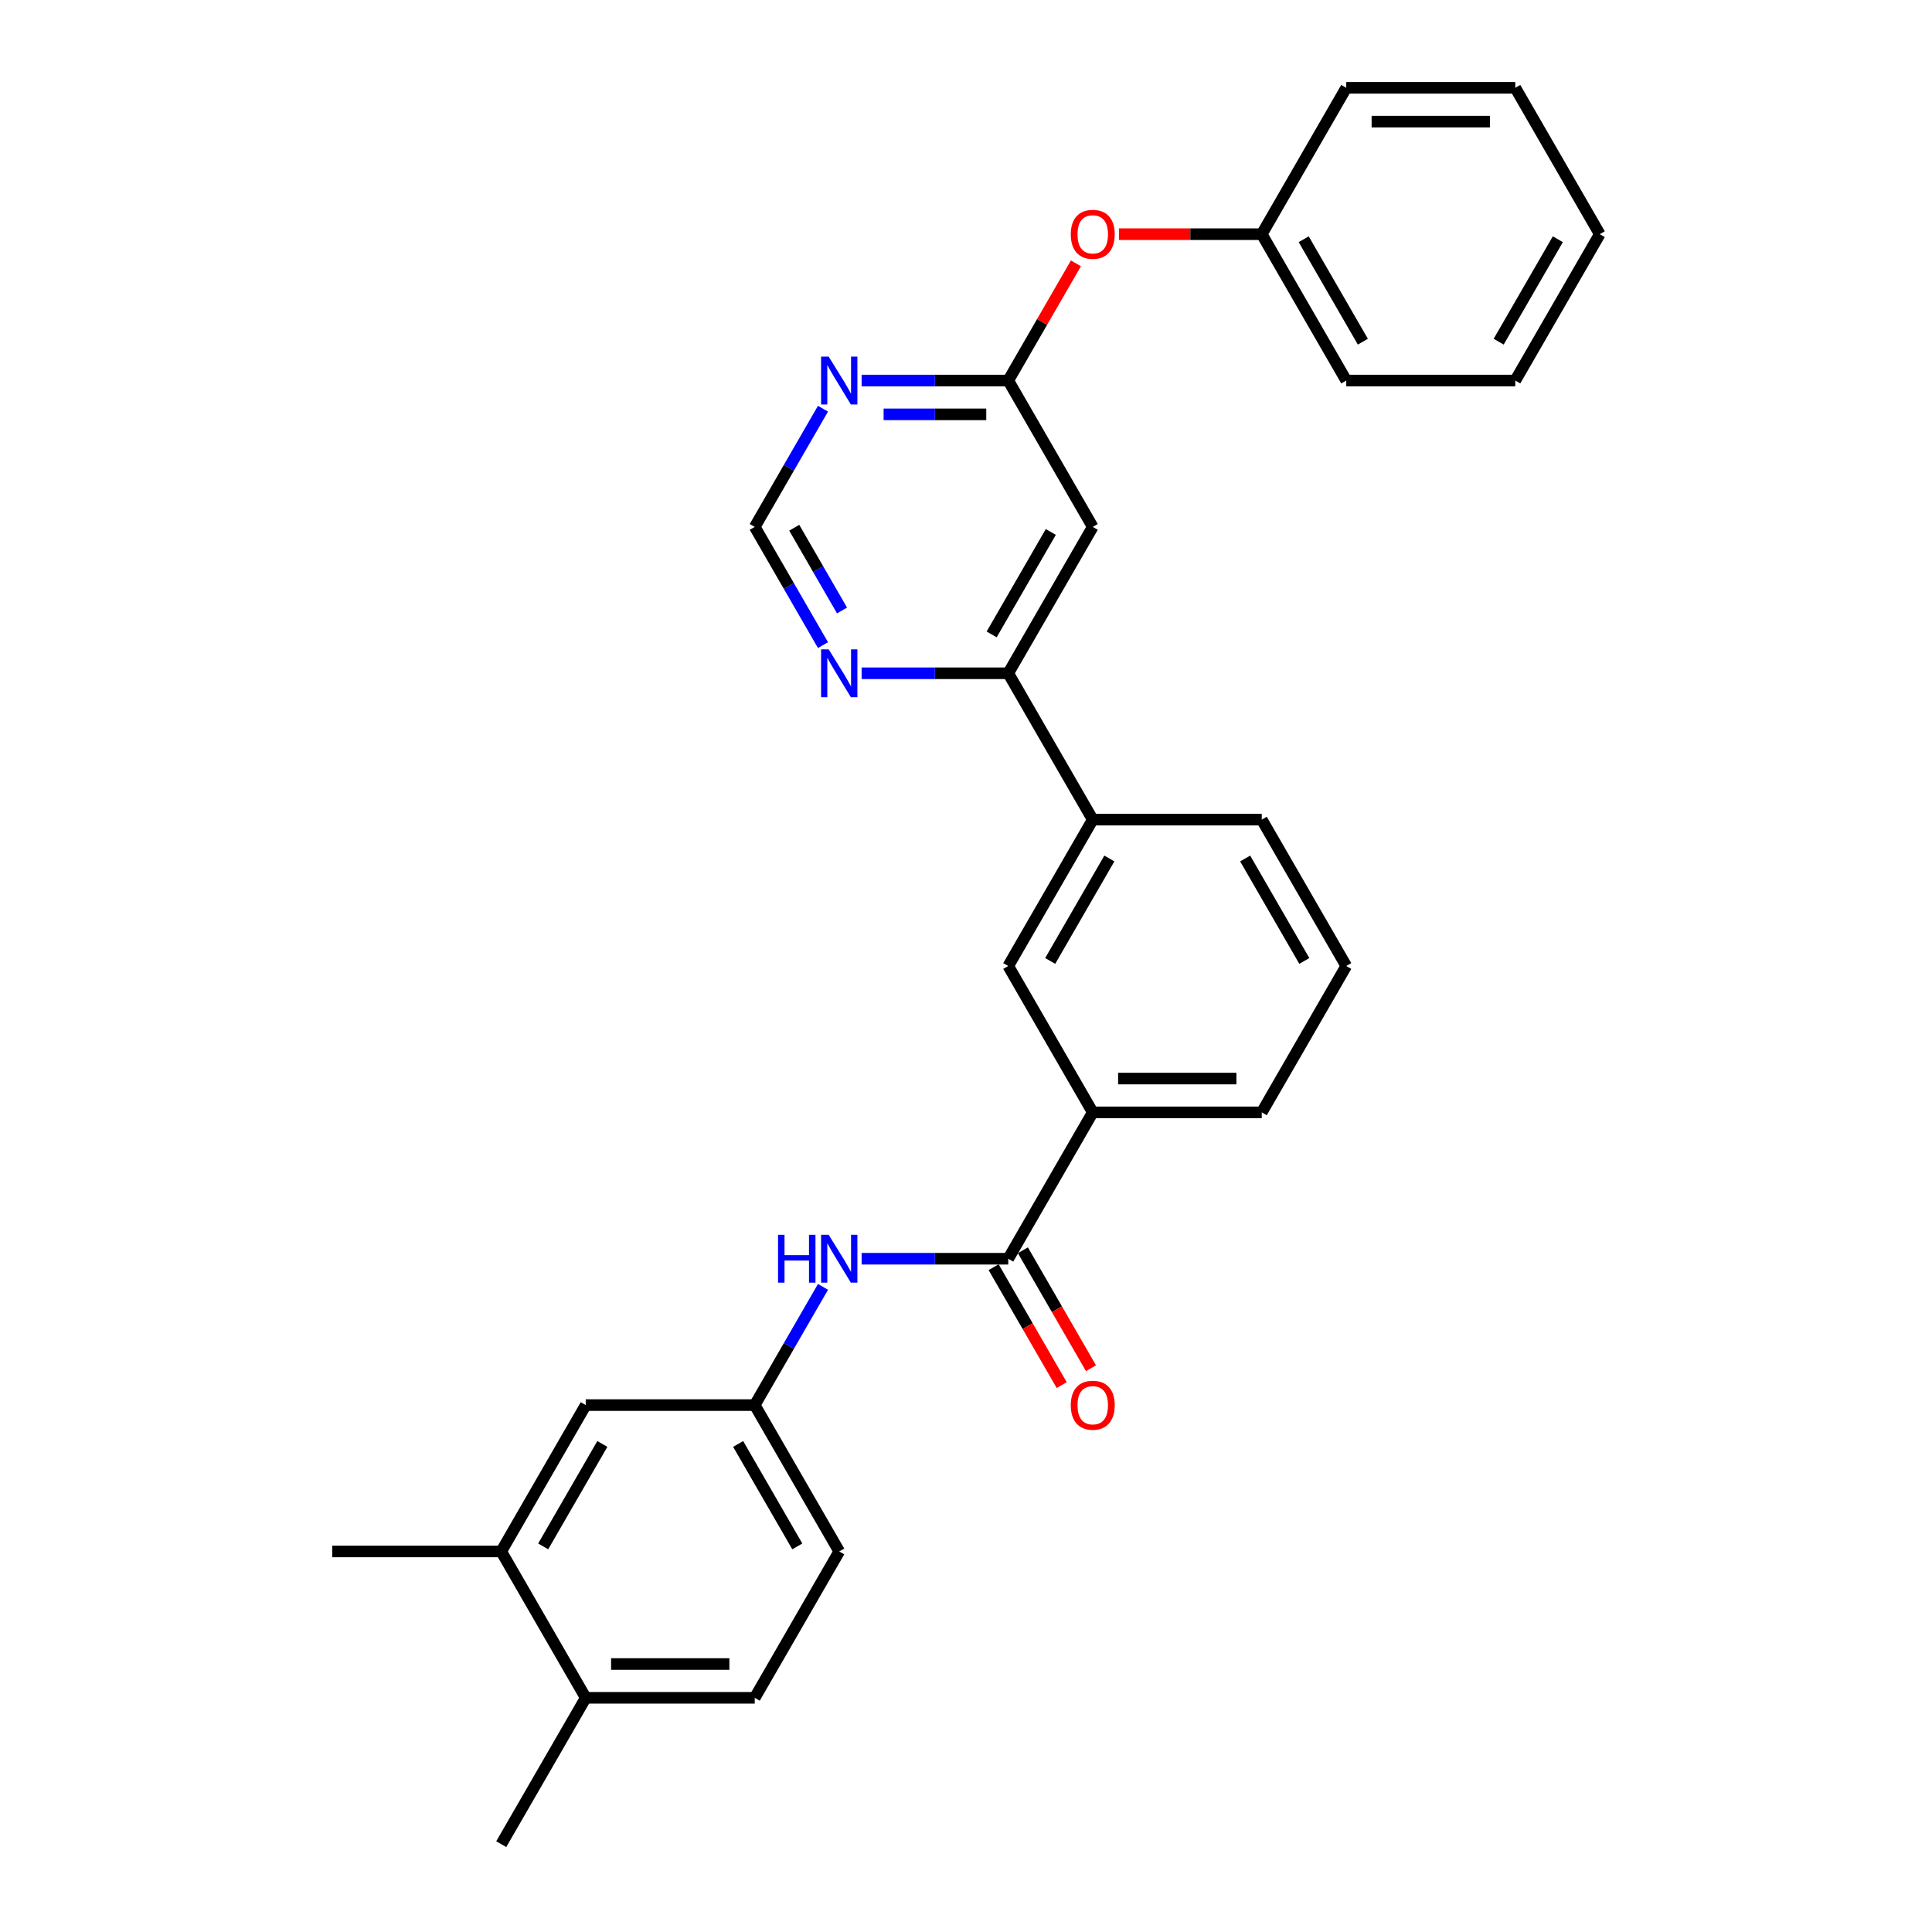 <?xml version='1.0' encoding='iso-8859-1'?>
<svg version='1.1' baseProfile='full'
              xmlns='http://www.w3.org/2000/svg'
                      xmlns:rdkit='http://www.rdkit.org/xml'
                      xmlns:xlink='http://www.w3.org/1999/xlink'
                  xml:space='preserve'
width='1000px' height='1000px' viewBox='0 0 1000 1000'>
<!-- END OF HEADER -->
<rect style='opacity:1.0;fill:#FFFFFF;stroke:none' width='1000' height='1000' x='0' y='0'> </rect>
<path class='bond-4' d='M 521.869,651.515 L 483.922,651.515' style='fill:none;fill-rule:evenodd;stroke:#000000;stroke-width:6px;stroke-linecap:butt;stroke-linejoin:miter;stroke-opacity:1' />
<path class='bond-4' d='M 483.922,651.515 L 445.974,651.515' style='fill:none;fill-rule:evenodd;stroke:#0000FF;stroke-width:6px;stroke-linecap:butt;stroke-linejoin:miter;stroke-opacity:1' />
<path class='bond-5' d='M 521.869,651.515 L 565.608,575.758' style='fill:none;fill-rule:evenodd;stroke:#000000;stroke-width:6px;stroke-linecap:butt;stroke-linejoin:miter;stroke-opacity:1' />
<path class='bond-12' d='M 514.294,655.889 L 531.915,686.411' style='fill:none;fill-rule:evenodd;stroke:#000000;stroke-width:6px;stroke-linecap:butt;stroke-linejoin:miter;stroke-opacity:1' />
<path class='bond-12' d='M 531.915,686.411 L 549.537,716.933' style='fill:none;fill-rule:evenodd;stroke:#FF0000;stroke-width:6px;stroke-linecap:butt;stroke-linejoin:miter;stroke-opacity:1' />
<path class='bond-12' d='M 529.445,647.141 L 547.067,677.663' style='fill:none;fill-rule:evenodd;stroke:#000000;stroke-width:6px;stroke-linecap:butt;stroke-linejoin:miter;stroke-opacity:1' />
<path class='bond-12' d='M 547.067,677.663 L 564.689,708.185' style='fill:none;fill-rule:evenodd;stroke:#FF0000;stroke-width:6px;stroke-linecap:butt;stroke-linejoin:miter;stroke-opacity:1' />
<path class='bond-0' d='M 565.608,272.727 L 521.869,348.485' style='fill:none;fill-rule:evenodd;stroke:#000000;stroke-width:6px;stroke-linecap:butt;stroke-linejoin:miter;stroke-opacity:1' />
<path class='bond-0' d='M 543.896,275.343 L 513.279,328.373' style='fill:none;fill-rule:evenodd;stroke:#000000;stroke-width:6px;stroke-linecap:butt;stroke-linejoin:miter;stroke-opacity:1' />
<path class='bond-1' d='M 565.608,272.727 L 521.869,196.97' style='fill:none;fill-rule:evenodd;stroke:#000000;stroke-width:6px;stroke-linecap:butt;stroke-linejoin:miter;stroke-opacity:1' />
<path class='bond-14' d='M 521.869,196.97 L 539.38,166.64' style='fill:none;fill-rule:evenodd;stroke:#000000;stroke-width:6px;stroke-linecap:butt;stroke-linejoin:miter;stroke-opacity:1' />
<path class='bond-14' d='M 539.38,166.64 L 556.891,136.311' style='fill:none;fill-rule:evenodd;stroke:#FF0000;stroke-width:6px;stroke-linecap:butt;stroke-linejoin:miter;stroke-opacity:1' />
<path class='bond-31' d='M 521.869,196.97 L 483.922,196.97' style='fill:none;fill-rule:evenodd;stroke:#000000;stroke-width:6px;stroke-linecap:butt;stroke-linejoin:miter;stroke-opacity:1' />
<path class='bond-31' d='M 483.922,196.97 L 445.974,196.97' style='fill:none;fill-rule:evenodd;stroke:#0000FF;stroke-width:6px;stroke-linecap:butt;stroke-linejoin:miter;stroke-opacity:1' />
<path class='bond-31' d='M 510.485,214.465 L 483.922,214.465' style='fill:none;fill-rule:evenodd;stroke:#000000;stroke-width:6px;stroke-linecap:butt;stroke-linejoin:miter;stroke-opacity:1' />
<path class='bond-31' d='M 483.922,214.465 L 457.358,214.465' style='fill:none;fill-rule:evenodd;stroke:#0000FF;stroke-width:6px;stroke-linecap:butt;stroke-linejoin:miter;stroke-opacity:1' />
<path class='bond-2' d='M 521.869,348.485 L 565.608,424.242' style='fill:none;fill-rule:evenodd;stroke:#000000;stroke-width:6px;stroke-linecap:butt;stroke-linejoin:miter;stroke-opacity:1' />
<path class='bond-8' d='M 521.869,348.485 L 483.922,348.485' style='fill:none;fill-rule:evenodd;stroke:#000000;stroke-width:6px;stroke-linecap:butt;stroke-linejoin:miter;stroke-opacity:1' />
<path class='bond-8' d='M 483.922,348.485 L 445.974,348.485' style='fill:none;fill-rule:evenodd;stroke:#0000FF;stroke-width:6px;stroke-linecap:butt;stroke-linejoin:miter;stroke-opacity:1' />
<path class='bond-3' d='M 425.978,211.543 L 408.316,242.135' style='fill:none;fill-rule:evenodd;stroke:#0000FF;stroke-width:6px;stroke-linecap:butt;stroke-linejoin:miter;stroke-opacity:1' />
<path class='bond-3' d='M 408.316,242.135 L 390.653,272.727' style='fill:none;fill-rule:evenodd;stroke:#000000;stroke-width:6px;stroke-linecap:butt;stroke-linejoin:miter;stroke-opacity:1' />
<path class='bond-11' d='M 425.978,666.089 L 408.316,696.681' style='fill:none;fill-rule:evenodd;stroke:#0000FF;stroke-width:6px;stroke-linecap:butt;stroke-linejoin:miter;stroke-opacity:1' />
<path class='bond-11' d='M 408.316,696.681 L 390.653,727.273' style='fill:none;fill-rule:evenodd;stroke:#000000;stroke-width:6px;stroke-linecap:butt;stroke-linejoin:miter;stroke-opacity:1' />
<path class='bond-7' d='M 565.608,575.758 L 521.869,500' style='fill:none;fill-rule:evenodd;stroke:#000000;stroke-width:6px;stroke-linecap:butt;stroke-linejoin:miter;stroke-opacity:1' />
<path class='bond-19' d='M 565.608,575.758 L 653.085,575.758' style='fill:none;fill-rule:evenodd;stroke:#000000;stroke-width:6px;stroke-linecap:butt;stroke-linejoin:miter;stroke-opacity:1' />
<path class='bond-19' d='M 578.73,558.262 L 639.964,558.262' style='fill:none;fill-rule:evenodd;stroke:#000000;stroke-width:6px;stroke-linecap:butt;stroke-linejoin:miter;stroke-opacity:1' />
<path class='bond-6' d='M 565.608,424.242 L 521.869,500' style='fill:none;fill-rule:evenodd;stroke:#000000;stroke-width:6px;stroke-linecap:butt;stroke-linejoin:miter;stroke-opacity:1' />
<path class='bond-6' d='M 574.199,444.354 L 543.582,497.384' style='fill:none;fill-rule:evenodd;stroke:#000000;stroke-width:6px;stroke-linecap:butt;stroke-linejoin:miter;stroke-opacity:1' />
<path class='bond-29' d='M 565.608,424.242 L 653.085,424.242' style='fill:none;fill-rule:evenodd;stroke:#000000;stroke-width:6px;stroke-linecap:butt;stroke-linejoin:miter;stroke-opacity:1' />
<path class='bond-9' d='M 425.978,333.911 L 408.316,303.319' style='fill:none;fill-rule:evenodd;stroke:#0000FF;stroke-width:6px;stroke-linecap:butt;stroke-linejoin:miter;stroke-opacity:1' />
<path class='bond-9' d='M 408.316,303.319 L 390.653,272.727' style='fill:none;fill-rule:evenodd;stroke:#000000;stroke-width:6px;stroke-linecap:butt;stroke-linejoin:miter;stroke-opacity:1' />
<path class='bond-9' d='M 435.831,315.986 L 423.467,294.571' style='fill:none;fill-rule:evenodd;stroke:#0000FF;stroke-width:6px;stroke-linecap:butt;stroke-linejoin:miter;stroke-opacity:1' />
<path class='bond-9' d='M 423.467,294.571 L 411.104,273.157' style='fill:none;fill-rule:evenodd;stroke:#000000;stroke-width:6px;stroke-linecap:butt;stroke-linejoin:miter;stroke-opacity:1' />
<path class='bond-10' d='M 259.437,803.03 L 303.176,727.273' style='fill:none;fill-rule:evenodd;stroke:#000000;stroke-width:6px;stroke-linecap:butt;stroke-linejoin:miter;stroke-opacity:1' />
<path class='bond-10' d='M 281.15,800.414 L 311.767,747.384' style='fill:none;fill-rule:evenodd;stroke:#000000;stroke-width:6px;stroke-linecap:butt;stroke-linejoin:miter;stroke-opacity:1' />
<path class='bond-22' d='M 259.437,803.03 L 171.96,803.03' style='fill:none;fill-rule:evenodd;stroke:#000000;stroke-width:6px;stroke-linecap:butt;stroke-linejoin:miter;stroke-opacity:1' />
<path class='bond-30' d='M 259.437,803.03 L 303.176,878.788' style='fill:none;fill-rule:evenodd;stroke:#000000;stroke-width:6px;stroke-linecap:butt;stroke-linejoin:miter;stroke-opacity:1' />
<path class='bond-13' d='M 390.653,727.273 L 303.176,727.273' style='fill:none;fill-rule:evenodd;stroke:#000000;stroke-width:6px;stroke-linecap:butt;stroke-linejoin:miter;stroke-opacity:1' />
<path class='bond-17' d='M 390.653,727.273 L 434.392,803.03' style='fill:none;fill-rule:evenodd;stroke:#000000;stroke-width:6px;stroke-linecap:butt;stroke-linejoin:miter;stroke-opacity:1' />
<path class='bond-17' d='M 382.063,747.384 L 412.68,800.414' style='fill:none;fill-rule:evenodd;stroke:#000000;stroke-width:6px;stroke-linecap:butt;stroke-linejoin:miter;stroke-opacity:1' />
<path class='bond-18' d='M 579.167,121.212 L 616.126,121.212' style='fill:none;fill-rule:evenodd;stroke:#FF0000;stroke-width:6px;stroke-linecap:butt;stroke-linejoin:miter;stroke-opacity:1' />
<path class='bond-18' d='M 616.126,121.212 L 653.085,121.212' style='fill:none;fill-rule:evenodd;stroke:#000000;stroke-width:6px;stroke-linecap:butt;stroke-linejoin:miter;stroke-opacity:1' />
<path class='bond-15' d='M 303.176,878.788 L 390.653,878.788' style='fill:none;fill-rule:evenodd;stroke:#000000;stroke-width:6px;stroke-linecap:butt;stroke-linejoin:miter;stroke-opacity:1' />
<path class='bond-15' d='M 316.298,861.292 L 377.532,861.292' style='fill:none;fill-rule:evenodd;stroke:#000000;stroke-width:6px;stroke-linecap:butt;stroke-linejoin:miter;stroke-opacity:1' />
<path class='bond-23' d='M 303.176,878.788 L 259.437,954.545' style='fill:none;fill-rule:evenodd;stroke:#000000;stroke-width:6px;stroke-linecap:butt;stroke-linejoin:miter;stroke-opacity:1' />
<path class='bond-16' d='M 390.653,878.788 L 434.392,803.03' style='fill:none;fill-rule:evenodd;stroke:#000000;stroke-width:6px;stroke-linecap:butt;stroke-linejoin:miter;stroke-opacity:1' />
<path class='bond-24' d='M 653.085,121.212 L 696.824,196.97' style='fill:none;fill-rule:evenodd;stroke:#000000;stroke-width:6px;stroke-linecap:butt;stroke-linejoin:miter;stroke-opacity:1' />
<path class='bond-24' d='M 674.798,123.828 L 705.415,176.858' style='fill:none;fill-rule:evenodd;stroke:#000000;stroke-width:6px;stroke-linecap:butt;stroke-linejoin:miter;stroke-opacity:1' />
<path class='bond-25' d='M 653.085,121.212 L 696.824,45.455' style='fill:none;fill-rule:evenodd;stroke:#000000;stroke-width:6px;stroke-linecap:butt;stroke-linejoin:miter;stroke-opacity:1' />
<path class='bond-21' d='M 653.085,575.758 L 696.824,500' style='fill:none;fill-rule:evenodd;stroke:#000000;stroke-width:6px;stroke-linecap:butt;stroke-linejoin:miter;stroke-opacity:1' />
<path class='bond-20' d='M 653.085,424.242 L 696.824,500' style='fill:none;fill-rule:evenodd;stroke:#000000;stroke-width:6px;stroke-linecap:butt;stroke-linejoin:miter;stroke-opacity:1' />
<path class='bond-20' d='M 644.495,444.354 L 675.112,497.384' style='fill:none;fill-rule:evenodd;stroke:#000000;stroke-width:6px;stroke-linecap:butt;stroke-linejoin:miter;stroke-opacity:1' />
<path class='bond-27' d='M 696.824,196.97 L 784.301,196.97' style='fill:none;fill-rule:evenodd;stroke:#000000;stroke-width:6px;stroke-linecap:butt;stroke-linejoin:miter;stroke-opacity:1' />
<path class='bond-26' d='M 696.824,45.455 L 784.301,45.455' style='fill:none;fill-rule:evenodd;stroke:#000000;stroke-width:6px;stroke-linecap:butt;stroke-linejoin:miter;stroke-opacity:1' />
<path class='bond-26' d='M 709.946,62.95 L 771.18,62.95' style='fill:none;fill-rule:evenodd;stroke:#000000;stroke-width:6px;stroke-linecap:butt;stroke-linejoin:miter;stroke-opacity:1' />
<path class='bond-28' d='M 784.301,45.455 L 828.04,121.212' style='fill:none;fill-rule:evenodd;stroke:#000000;stroke-width:6px;stroke-linecap:butt;stroke-linejoin:miter;stroke-opacity:1' />
<path class='bond-32' d='M 784.301,196.97 L 828.04,121.212' style='fill:none;fill-rule:evenodd;stroke:#000000;stroke-width:6px;stroke-linecap:butt;stroke-linejoin:miter;stroke-opacity:1' />
<path class='bond-32' d='M 775.711,176.858 L 806.328,123.828' style='fill:none;fill-rule:evenodd;stroke:#000000;stroke-width:6px;stroke-linecap:butt;stroke-linejoin:miter;stroke-opacity:1' />
<path  class='atom-4' d='M 428.916 184.583
L 437.034 197.705
Q 437.839 198.999, 439.133 201.344
Q 440.428 203.688, 440.498 203.828
L 440.498 184.583
L 443.787 184.583
L 443.787 209.356
L 440.393 209.356
L 431.68 195.01
Q 430.665 193.331, 429.581 191.406
Q 428.531 189.482, 428.216 188.887
L 428.216 209.356
L 424.997 209.356
L 424.997 184.583
L 428.916 184.583
' fill='#0000FF'/>
<path  class='atom-5' d='M 402.708 639.128
L 406.067 639.128
L 406.067 649.661
L 418.734 649.661
L 418.734 639.128
L 422.093 639.128
L 422.093 663.902
L 418.734 663.902
L 418.734 652.46
L 406.067 652.46
L 406.067 663.902
L 402.708 663.902
L 402.708 639.128
' fill='#0000FF'/>
<path  class='atom-5' d='M 428.916 639.128
L 437.034 652.25
Q 437.839 653.545, 439.133 655.889
Q 440.428 658.233, 440.498 658.373
L 440.498 639.128
L 443.787 639.128
L 443.787 663.902
L 440.393 663.902
L 431.68 649.556
Q 430.665 647.876, 429.581 645.952
Q 428.531 644.027, 428.216 643.432
L 428.216 663.902
L 424.997 663.902
L 424.997 639.128
L 428.916 639.128
' fill='#0000FF'/>
<path  class='atom-9' d='M 428.916 336.098
L 437.034 349.22
Q 437.839 350.514, 439.133 352.859
Q 440.428 355.203, 440.498 355.343
L 440.498 336.098
L 443.787 336.098
L 443.787 360.872
L 440.393 360.872
L 431.68 346.525
Q 430.665 344.846, 429.581 342.921
Q 428.531 340.997, 428.216 340.402
L 428.216 360.872
L 424.997 360.872
L 424.997 336.098
L 428.916 336.098
' fill='#0000FF'/>
<path  class='atom-13' d='M 554.236 727.343
Q 554.236 721.394, 557.175 718.07
Q 560.114 714.746, 565.608 714.746
Q 571.102 714.746, 574.041 718.07
Q 576.98 721.394, 576.98 727.343
Q 576.98 733.361, 574.006 736.79
Q 571.032 740.184, 565.608 740.184
Q 560.149 740.184, 557.175 736.79
Q 554.236 733.396, 554.236 727.343
M 565.608 737.385
Q 569.387 737.385, 571.416 734.866
Q 573.481 732.311, 573.481 727.343
Q 573.481 722.479, 571.416 720.03
Q 569.387 717.545, 565.608 717.545
Q 561.829 717.545, 559.764 719.995
Q 557.735 722.444, 557.735 727.343
Q 557.735 732.346, 559.764 734.866
Q 561.829 737.385, 565.608 737.385
' fill='#FF0000'/>
<path  class='atom-15' d='M 554.236 121.282
Q 554.236 115.334, 557.175 112.01
Q 560.114 108.685, 565.608 108.685
Q 571.102 108.685, 574.041 112.01
Q 576.98 115.334, 576.98 121.282
Q 576.98 127.301, 574.006 130.73
Q 571.032 134.124, 565.608 134.124
Q 560.149 134.124, 557.175 130.73
Q 554.236 127.336, 554.236 121.282
M 565.608 131.324
Q 569.387 131.324, 571.416 128.805
Q 573.481 126.251, 573.481 121.282
Q 573.481 116.418, 571.416 113.969
Q 569.387 111.485, 565.608 111.485
Q 561.829 111.485, 559.765 113.934
Q 557.735 116.383, 557.735 121.282
Q 557.735 126.286, 559.765 128.805
Q 561.829 131.324, 565.608 131.324
' fill='#FF0000'/>
</svg>
